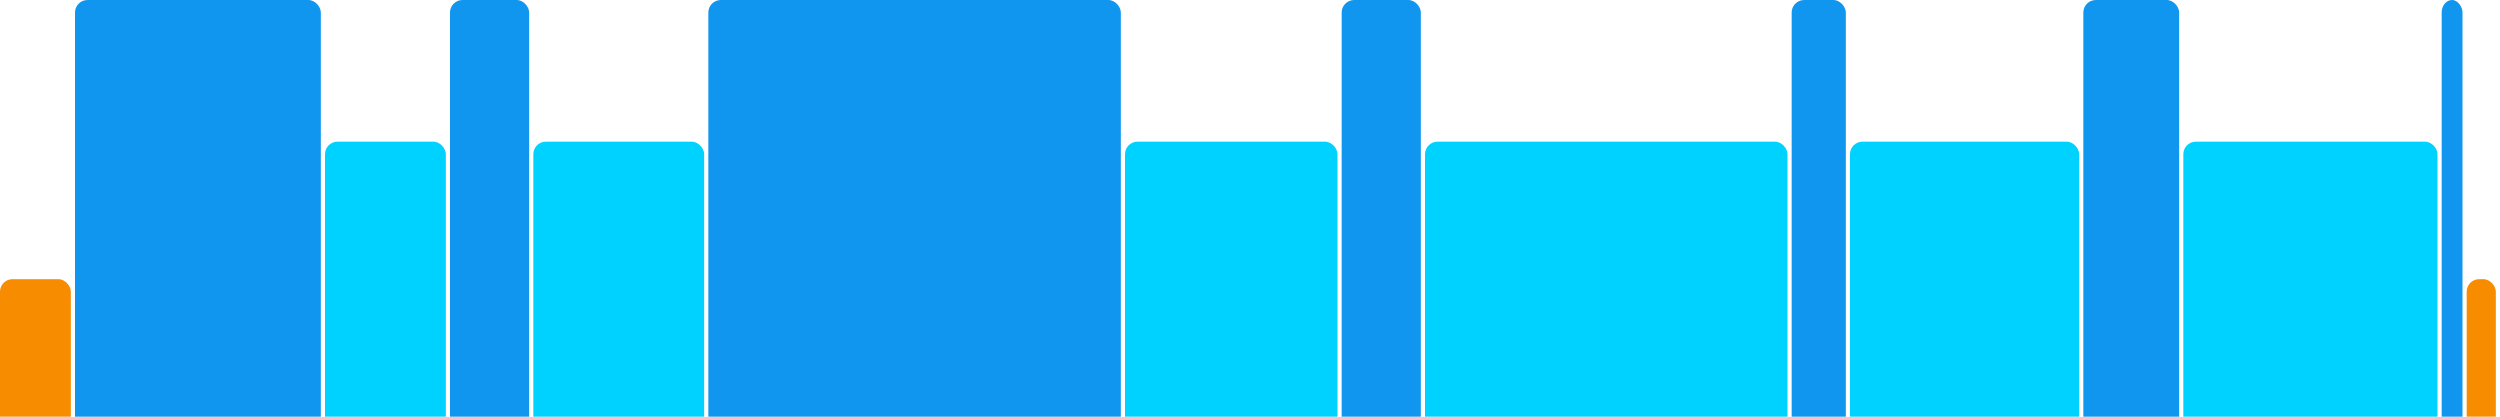 <svg version="1.1" baseProfile="full" width="600" height="100" xmlns="http://www.w3.org/2000/svg">
<rect x="0" y="67" rx="3" ry="3" width="17" height="43" fill="rgb(248,140,0)" />
<rect x="18" y="0" rx="3" ry="3" width="59" height="110" fill="rgb(17,150,239)" />
<rect x="78" y="34" rx="3" ry="3" width="29" height="76" fill="rgb(0,210,255)" />
<rect x="108" y="0" rx="3" ry="3" width="19" height="110" fill="rgb(17,150,239)" />
<rect x="128" y="34" rx="3" ry="3" width="41" height="76" fill="rgb(0,210,255)" />
<rect x="170" y="0" rx="3" ry="3" width="99" height="110" fill="rgb(17,150,239)" />
<rect x="270" y="34" rx="3" ry="3" width="51" height="76" fill="rgb(0,210,255)" />
<rect x="322" y="0" rx="3" ry="3" width="19" height="110" fill="rgb(17,150,239)" />
<rect x="342" y="34" rx="3" ry="3" width="87" height="76" fill="rgb(0,210,255)" />
<rect x="430" y="0" rx="3" ry="3" width="13" height="110" fill="rgb(17,150,239)" />
<rect x="444" y="34" rx="3" ry="3" width="55" height="76" fill="rgb(0,210,255)" />
<rect x="500" y="0" rx="3" ry="3" width="23" height="110" fill="rgb(17,150,239)" />
<rect x="524" y="34" rx="3" ry="3" width="61" height="76" fill="rgb(0,210,255)" />
<rect x="586" y="0" rx="3" ry="3" width="5" height="110" fill="rgb(17,150,239)" />
<rect x="592" y="67" rx="3" ry="3" width="7" height="43" fill="rgb(248,140,0)" />
</svg>